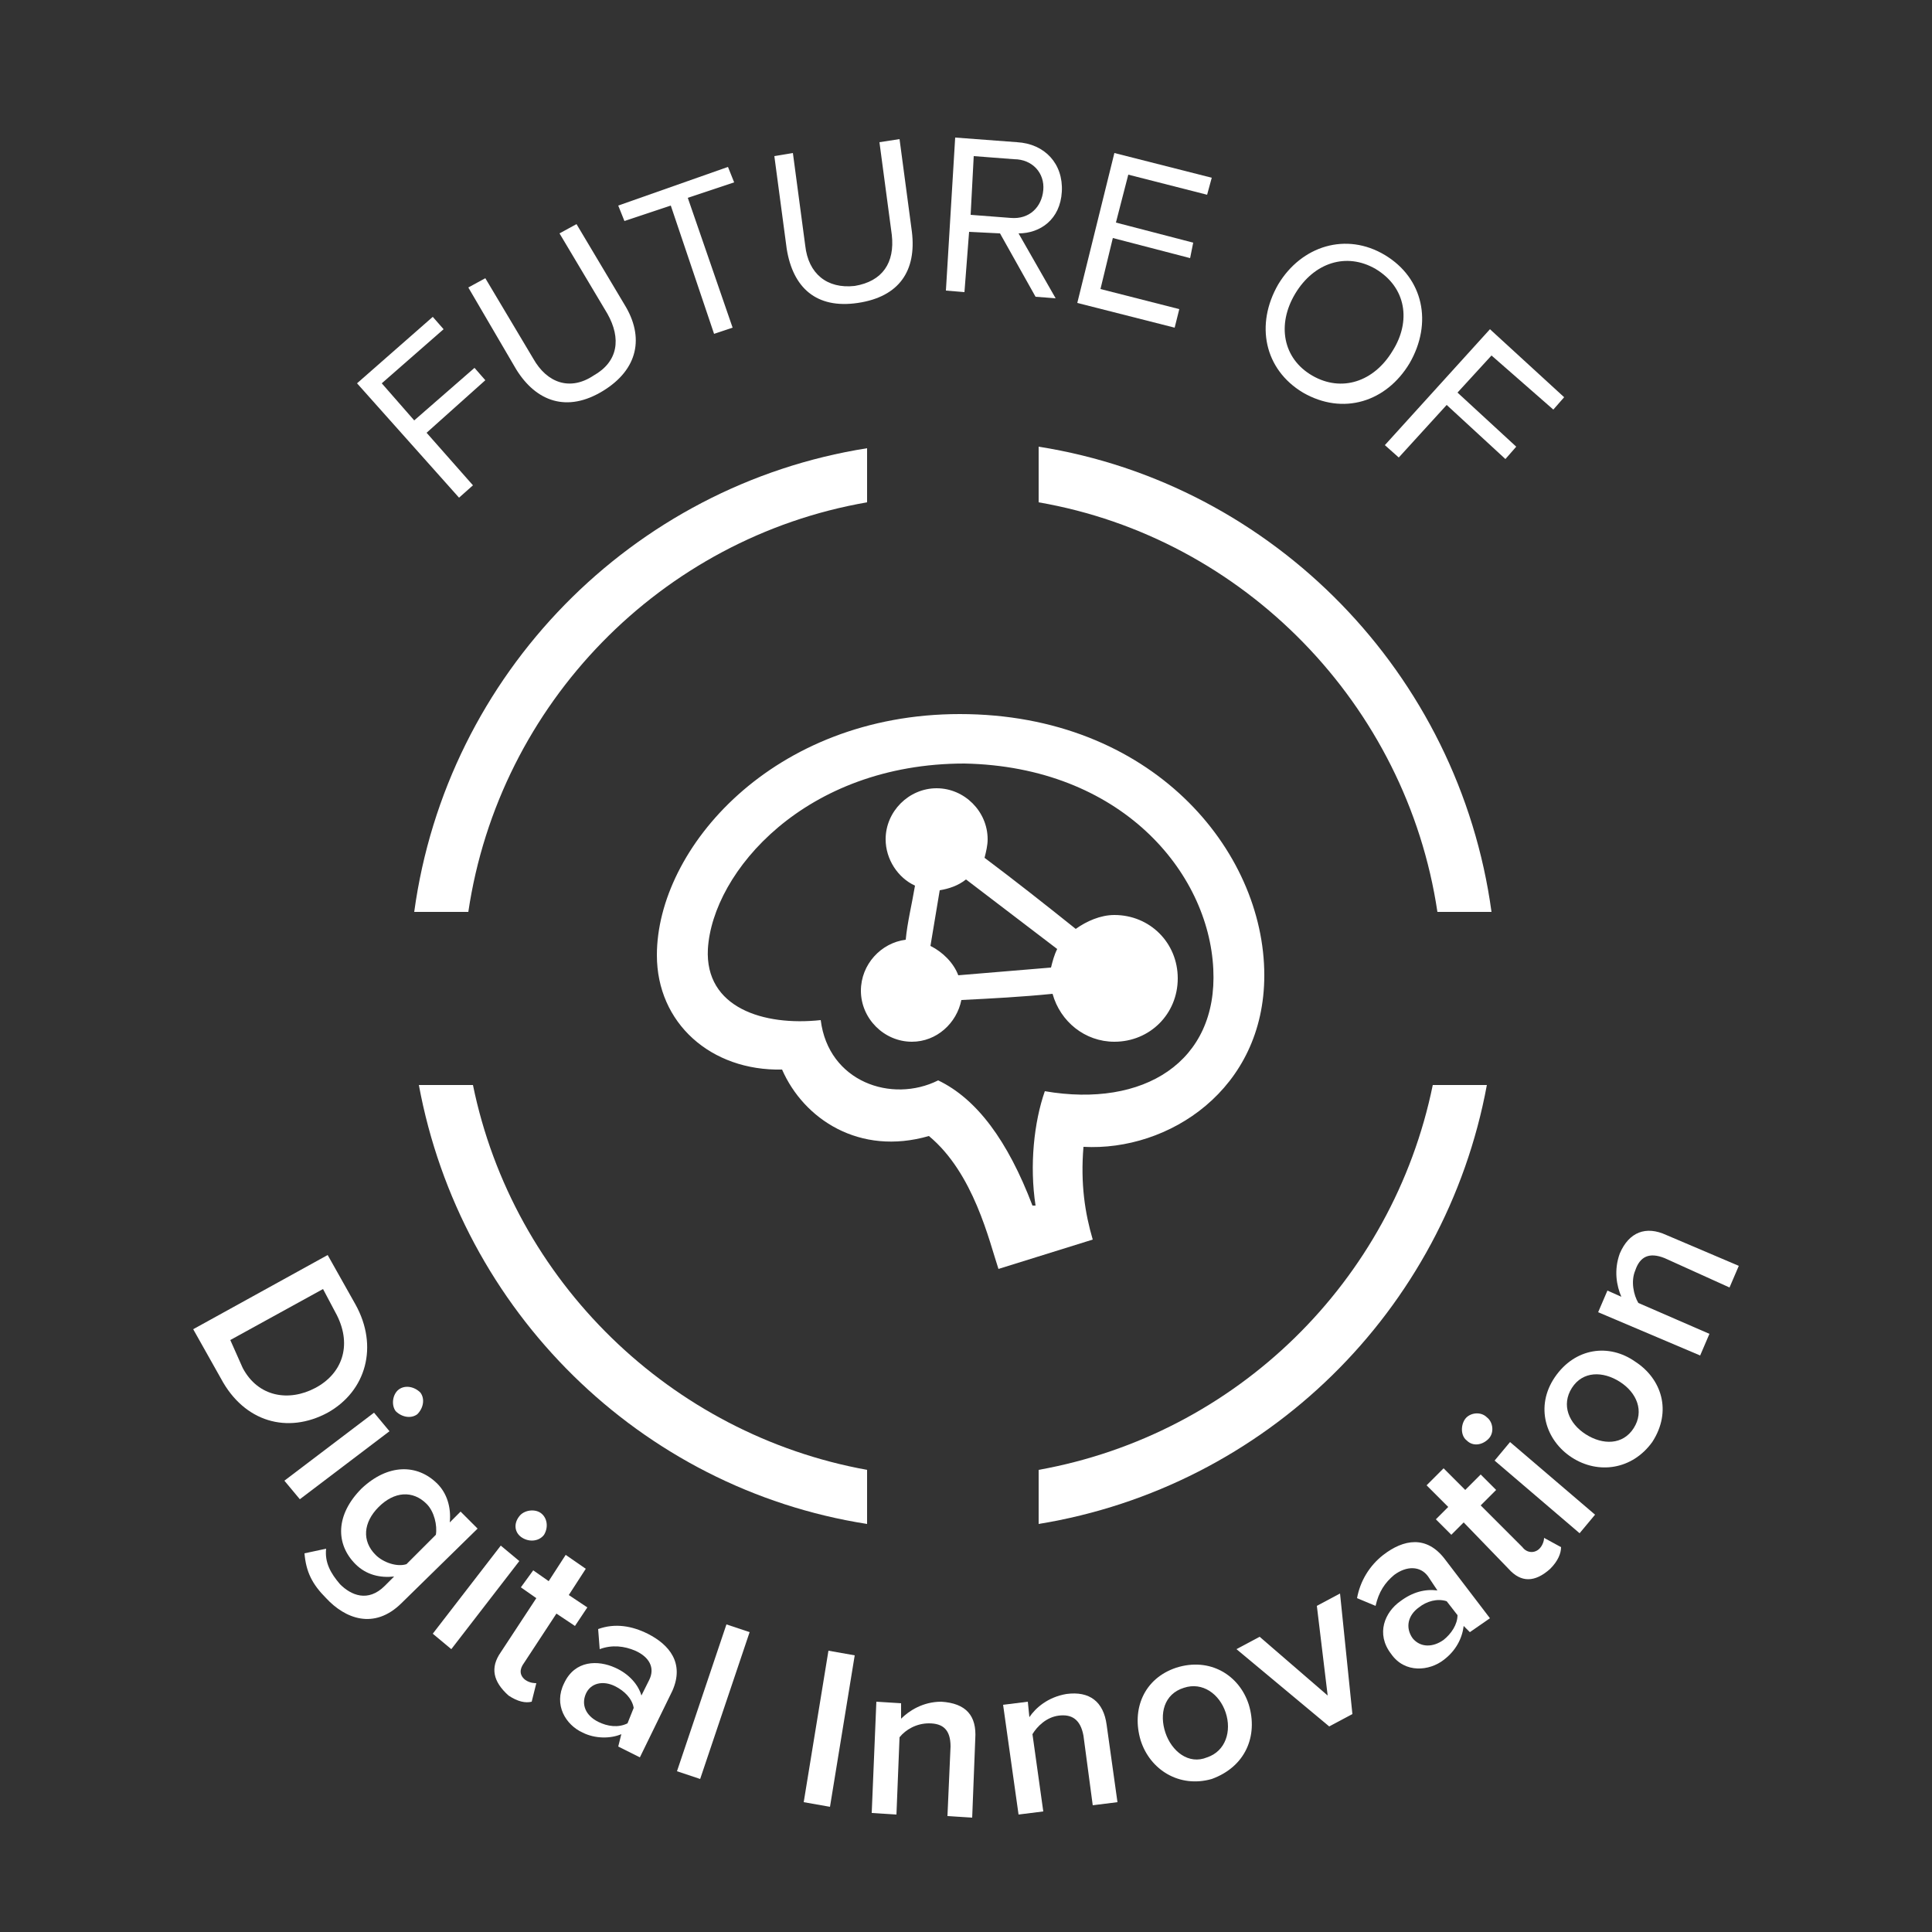 <?xml version="1.0" encoding="utf-8"?>
<!-- Generator: Adobe Illustrator 25.0.1, SVG Export Plug-In . SVG Version: 6.00 Build 0)  -->
<svg version="1.1" id="Layer_2" xmlns="http://www.w3.org/2000/svg" xmlns:xlink="http://www.w3.org/1999/xlink" x="0px" y="0px"
	 viewBox="0 0 125 125" style="enable-background:new 0 0 125 125;" xml:space="preserve">
<rect x="0" y="0" width="125" height="125" fill="#333333" stroke="none"/>
<style type="text/css">
	.st0{fill:#FFFFFF;}
	.st1{fill-rule:evenodd;clip-rule:evenodd;fill:#FFFFFF;}
</style>
<g>
	<path class="st0" d="M-1,526.5l16.5,15.6l-89,94.3L-90,620.8L-1,526.5z"/>
	<path class="st0" d="M40.5,651.9c8.6-11.8,5.4-20.1-3.9-26.8c-8.5-6.1-19.4-6.4-26.9-3.9l-38.4,53.1l-16.5-12l55.1-76.1l16.5,12
		l-7.5,10.4c9.4-2.3,23.7-1.6,35.7,7.1c16.4,11.9,18.2,26.6,6.9,42.2l-38.8,53.6l-16.5-12L40.5,651.9z"/>
	<path class="st0" d="M69.5,712.7l25.4-47.9l-13.7-7.3l8.4-15.8l13.7,7.3l12-22.7l18,9.5l-12,22.7l16.8,8.9l-8.4,15.8l-16.8-8.9
		l-23,43.4c-3,5.7-2.4,11.2,2.7,14c3.4,1.8,7.4,2.2,9.6,1.4l-2.9,15.8c-4.9,1.4-11.4,0.8-19.8-3.7C65.6,737.9,62.2,726.4,69.5,712.7
		z"/>
	<path class="st0" d="M193.3,687.3c26.5,9.6,36.1,36.1,26,63.9l-1.7,4.6L149.5,731c-3.4,13.9,2.7,28.5,19.3,34.5
		c8.6,3.1,20.1,3.4,28.6-0.6l4.2,15.8c-11.8,5.2-26.4,4.9-40.5-0.2c-26.5-9.6-39.5-35.3-29.4-63.2
		C141,691.7,167.2,677.8,193.3,687.3z M154.2,717.4l49.7,18.1c3.4-10.5,1-26.1-16.4-32.4C171.1,697.1,159.1,707,154.2,717.4z"/>
	<path class="st0" d="M262.6,673.5l19.9,4.5l-28.5,126.5l-19.9-4.5L262.6,673.5z"/>
	<path class="st0" d="M304.9,682.1l20.2,3l-18.8,128.3l-20.2-3L304.9,682.1z"/>
	<path class="st0" d="M345.4,723.2l20.4,1.4l-6.5,93.7l-20.4-1.4L345.4,723.2z M344.8,694.9c0.5-7,6.7-12.2,13.5-11.7
		c7,0.5,12.2,6.5,11.7,13.5c-0.5,7-6.5,12.2-13.5,11.7C349.8,707.9,344.4,701.9,344.8,694.9z"/>
	<path class="st0" d="M405,829.5c8.1,8.3,18,11,30.4,10.3c13.4-0.8,27.4-7.8,26.3-27l-0.7-11.3c-6.6,9.7-17,16.6-29.2,17.3
		c-23.9,1.4-42.5-14.9-44.3-45.8c-1.8-30.3,14.7-49.1,38.8-50.5c11.8-0.7,22.8,4.1,31,13.6l-0.7-13l20.4-1.2l5.1,88.9
		c2,33.8-22.6,44.3-45.7,45.7c-15.9,0.9-28-1.9-40-11.7L405,829.5z M458.2,751.4c-4.9-6.7-15.3-11.8-24.8-11.2
		c-16.1,0.9-25.7,13.6-24.7,31.6c1,18.1,12,29.5,28.1,28.6c9.5-0.5,19.3-6.8,23.4-14L458.2,751.4z"/>
	<path class="st0" d="M541.2,706.1c27.4-6.6,50,10.2,57,38.9l1.1,4.7l-70.5,17c4.8,13.4,18,22.3,35.2,18.1
		c8.9-2.1,18.6-8.3,23.5-16.2l12.2,10.9c-7,10.9-19.3,18.6-33.9,22.1c-27.4,6.6-52.4-7.6-59.4-36.5
		C500,738.6,514.2,712.6,541.2,706.1z M525.2,752.8l51.4-12.4c-3-10.7-13.6-22.3-31.5-18C528.1,726.5,523.5,741.4,525.2,752.8z"/>
	<path class="st0" d="M676.4,697.8c-5.9-13.3-14.6-14.8-25.1-10.2c-9.6,4.2-15.3,13.5-17,21.3l26.4,60l-18.7,8.2l-37.9-86l18.7-8.2
		l5.2,11.7c2.7-9.3,10.6-21.3,24.1-27.2c18.5-8.2,32.2-2.3,39.9,15.3l26.7,60.5l-18.7,8.2L676.4,697.8z"/>
	<path class="st0" d="M736.7,619.6c15.3-10.1,28.8-9.7,39.2-5.8l-4.4,17.8c-8.4-3.3-16.5-2.4-24.1,2.6c-14.3,9.4-16.6,26.3-6.6,41.6
		c10.1,15.3,26.6,19.9,40.9,10.5c7.6-5,11.5-12.2,11.9-21.1l18,3c-0.6,11.1-5.6,23.7-20.8,33.7c-23.9,15.7-52,9.4-67.7-14.5
		C707.5,663.7,712.8,635.3,736.7,619.6z"/>
	<path class="st0" d="M809.7,561.4c20.7-19.2,48.6-15.6,68.7,6l3.3,3.6l-53.2,49.3c10.8,9.3,26.6,10.6,39.5-1.4
		c6.7-6.2,12.2-16.3,12.5-25.7l16,3.5c-0.8,12.9-7.7,25.7-18.7,35.9c-20.7,19.2-49.4,19-69.6-2.8
		C789.7,609.9,789.3,580.3,809.7,561.4z M818.6,609.9l38.8-35.9c-7.8-7.9-22.8-12.8-36.3-0.3C808.2,585.6,811.5,600.8,818.6,609.9z"
		/>
</g>
<g>
	<path class="st0" d="M-103.6-388.1l63.5-56.5l9.6,10.8l-51.4,45.7l27.8,31.3l50.4-44.8l9.6,10.8l-50.4,44.8l39.3,44.2l-12.1,10.7
		L-103.6-388.1z"/>
	<path class="st0" d="M-9-467.9l13.9-8.2l40.1,68c12.1,20.4,30.7,26.8,51.3,14.6c20.6-12.2,24-31.6,12-52l-40.1-68l13.9-8.2
		l40.2,68.1c16.4,27.8,11.7,54.5-18.6,72.4c-30.3,17.9-56.1,9-72.3-18.5L-9-467.9z"/>
	<path class="st0" d="M161.1-537.7l-38.7,13.5l-4.7-13.6l92.9-32.4l4.7,13.6L176.4-543l37.9,108.9l-15.2,5.3L161.1-537.7z"/>
	<path class="st0" d="M248.2-579.5l16-2.2l10.8,78.2c3.2,23.5,18,36.6,41.7,33.3s34.4-19.8,31.1-43.3L337-591.8l16-2.2l10.8,78.4
		c4.4,32-10.3,54.8-45.2,59.6c-34.9,4.8-55.2-13.4-59.6-45L248.2-579.5z"/>
	<path class="st0" d="M438.2-514l-25.8-1.7l-3.3,51.4l-16.1-1l8.4-129.4l52,3.4c23.7,1.5,39.6,17.8,38,41.6
		c-1.5,23.3-18.2,35-36,35.5l31.5,55l-19-1.2L438.2-514z M450.5-577.1l-33.9-2.2l-3.2,49.5l34,2.2c15.3,1,26.5-8.6,27.4-23.2
		C475.6-565.4,465.8-576.1,450.5-577.1z"/>
	<path class="st0" d="M534.9-581.5l82.4,20.8l-3.5,14L547-563.6l-10.2,40.5l65.4,16.5l-3.5,14l-65.4-16.5l-11,43.4l66.7,16.9
		l-3.5,14l-82.4-20.8L534.9-581.5z"/>
	<path class="st0" d="M762.3-496.1c32.9,19.5,40.7,57.5,21.2,90.5c-19.5,33-56.6,44.4-89.5,24.9c-33.1-19.6-40.7-57.5-21.2-90.5
		C692.3-504.2,729.2-515.7,762.3-496.1z M755-483.8c-25.1-14.8-52.4-5-67.8,21.1c-15.4,25.9-10.9,54.7,14.1,69.6
		c24.9,14.8,52.5,4.9,67.8-21.1C784.6-440.3,779.9-469,755-483.8z"/>
	<path class="st0" d="M850.4-433.2l62.8,57.2l-9.7,10.6l-50.9-46.4l-28.2,30.9l49.9,45.5l-9.7,10.6l-49.9-45.5l-39.8,43.7L763-337.4
		L850.4-433.2z"/>
</g>
<g>
	<g>
		<g>
			<path class="st0" d="M30.3,59c2-13.5,12.5-24.2,25.8-26.5v-3.5C40.9,31.4,28.9,43.6,26.8,59H30.3z"/>
			<path class="st0" d="M67.2,32.5C80.5,34.8,91,45.6,93,59h3.5c-2.1-15.4-14.1-27.7-29.3-30.1V32.5z"/>
			<path class="st0" d="M56.1,95.1c-12.7-2.3-22.9-12.2-25.5-24.9h-3.5c2.7,14.6,14.3,26.1,29,28.4V95.1z"/>
			<path class="st0" d="M92.7,70.2C90.1,82.9,80,92.8,67.2,95.1v3.5c14.7-2.4,26.3-13.8,29-28.4H92.7z"/>
		</g>
		<g>
			<path class="st1" d="M81.8,63.1c0,7.4-6.2,11.4-11.7,11.1c-0.2,2.4,0.1,4.3,0.6,6l-6.1,1.9c-0.6-1.8-1.6-6.2-4.5-8.6
				c-4.5,1.3-8.1-1.1-9.5-4.3c-4.6,0.1-8.1-3-8.1-7.4c0-6.9,7.5-15.6,19.6-15.6C74.5,46.2,81.8,55,81.8,63.1L81.8,63.1z M45.8,61.4
				c-0.2,3.8,3.6,5,7.3,4.6c0.5,4,4.6,5.4,7.6,3.9c2.5,1.2,4.5,3.9,6.1,8.1l0,0L67,78c-0.4-2.6-0.1-5.4,0.6-7.4
				c6.4,1.1,11.2-1.9,10.9-7.9c-0.3-6.3-6-13.1-16.1-13.3C52.1,49.4,46.1,56.4,45.8,61.4L45.8,61.4z M59.2,57.3
				c-1.1-0.5-1.9-1.7-1.9-3c0-1.8,1.5-3.3,3.3-3.3c1.8,0,3.3,1.5,3.3,3.3c0,0.4-0.1,0.8-0.2,1.2c2,1.5,3.9,3,5.9,4.6
				c0.7-0.5,1.6-0.9,2.5-0.9c2.3,0,4.1,1.8,4.1,4.1s-1.8,4.1-4.1,4.1c-1.9,0-3.5-1.3-4-3.1c-2,0.2-3.9,0.3-5.9,0.4
				c-0.3,1.5-1.6,2.7-3.2,2.7c-1.8,0-3.3-1.5-3.3-3.3c0-1.7,1.3-3.1,2.9-3.3C58.7,59.7,59,58.5,59.2,57.3L59.2,57.3z M62.5,56.9
				c-0.5,0.4-1.1,0.6-1.7,0.7l-0.6,3.6c0.8,0.4,1.5,1.1,1.8,1.9l6-0.5c0.1-0.4,0.2-0.8,0.4-1.2L62.5,56.9L62.5,56.9z"/>
		</g>
	</g>
	<g>
		<path class="st0" d="M21.2,81.2l1.8,3.2c1.5,2.7,0.7,5.6-1.8,7c-2.6,1.4-5.4,0.6-6.9-2.2L12.5,86L21.2,81.2z M15.7,88.5
			c1,1.9,3,2.2,4.7,1.3c1.7-0.9,2.4-2.7,1.4-4.7l-0.9-1.7l-6,3.3L15.7,88.5z"/>
		<path class="st0" d="M24.2,91.4l1,1.2L19.4,97l-1-1.2L24.2,91.4z M25.8,89.9c0.4-0.3,1-0.2,1.4,0.2c0.3,0.4,0.2,1-0.2,1.4
			c-0.4,0.3-1,0.2-1.4-0.2C25.3,90.9,25.4,90.2,25.8,89.9z"/>
		<path class="st0" d="M21.1,100.2c-0.1,0.9,0.3,1.6,0.9,2.3c0.7,0.7,1.8,1.2,2.9,0.1l0.6-0.6c-0.9,0.1-1.8-0.1-2.5-0.8
			c-1.3-1.3-1.3-3.2,0.4-4.9c1.7-1.6,3.6-1.6,4.9-0.3c0.6,0.6,0.9,1.5,0.8,2.5l0.7-0.7l1.1,1.1l-4.9,4.8c-1.8,1.8-3.7,1-4.9-0.3
			c-0.9-0.9-1.3-1.7-1.4-2.9L21.1,100.2z M28.2,99.3c0.1-0.6-0.1-1.5-0.6-2c-0.9-0.9-2.1-0.8-3.1,0.2c-1,1-1.1,2.2-0.2,3.1
			c0.5,0.5,1.4,0.8,2,0.6L28.2,99.3z"/>
		<path class="st0" d="M32.4,100l1.2,1l-4.4,5.7l-1.2-1L32.4,100z M33.6,98.1c0.3-0.4,1-0.5,1.4-0.2c0.4,0.3,0.5,0.9,0.2,1.4
			c-0.3,0.4-0.9,0.5-1.4,0.2C33.3,99.2,33.2,98.6,33.6,98.1z"/>
		<path class="st0" d="M32.4,106.9l2.3-3.5l-1-0.7l0.8-1.1l1,0.7l1.1-1.7l1.3,0.9l-1.1,1.7l1.2,0.8l-0.8,1.2l-1.2-0.8l-2.1,3.2
			c-0.3,0.4-0.3,0.8,0.1,1.1c0.3,0.2,0.6,0.2,0.7,0.2l-0.3,1.2c-0.4,0.1-0.9,0-1.5-0.4C31.9,108.8,31.7,107.9,32.4,106.9z"/>
		<path class="st0" d="M40.2,112.2c-0.7,0.3-1.7,0.3-2.5-0.1c-1.1-0.5-1.9-1.8-1.2-3.2c0.7-1.5,2.2-1.5,3.3-1
			c0.9,0.4,1.5,1.1,1.7,1.8l0.5-1c0.4-0.8,0-1.5-0.9-1.9c-0.7-0.3-1.5-0.4-2.3-0.1l-0.1-1.3c1.1-0.4,2.2-0.2,3.2,0.3
			c1.4,0.7,2.4,1.9,1.6,3.7l-2.1,4.3l-1.4-0.7L40.2,112.2z M41,110.5c-0.1-0.6-0.6-1.1-1.2-1.4c-0.8-0.4-1.6-0.2-1.9,0.5
			c-0.3,0.7,0,1.4,0.8,1.8c0.6,0.3,1.3,0.4,1.9,0.1L41,110.5z"/>
		<path class="st0" d="M47,105.1l1.5,0.5l-3.2,9.5l-1.5-0.5L47,105.1z"/>
		<path class="st0" d="M53.6,106.8l1.7,0.3l-1.6,9.8l-1.7-0.3L53.6,106.8z"/>
		<path class="st0" d="M61.5,113c0-1.1-0.5-1.5-1.4-1.5c-0.8,0-1.5,0.4-1.9,0.9l-0.2,5l-1.6-0.1l0.3-7.2l1.6,0.1l0,1
			c0.5-0.5,1.4-1.1,2.6-1.1c1.6,0.1,2.3,0.9,2.2,2.4l-0.2,5.1l-1.6-0.1L61.5,113z"/>
		<path class="st0" d="M70.1,112.3c-0.2-1.1-0.8-1.4-1.6-1.3c-0.8,0.1-1.4,0.7-1.7,1.2l0.7,5l-1.6,0.2l-1-7.1l1.6-0.2l0.1,1
			c0.4-0.6,1.2-1.3,2.4-1.5c1.5-0.2,2.4,0.5,2.6,2l0.7,5l-1.6,0.2L70.1,112.3z"/>
		<path class="st0" d="M73.8,112.6c-0.6-2,0.2-4,2.3-4.7c2.2-0.7,4.1,0.5,4.7,2.4c0.6,2-0.2,4-2.4,4.8
			C76.3,115.7,74.4,114.5,73.8,112.6z M79.3,110.8c-0.4-1.2-1.5-2-2.7-1.6c-1.3,0.4-1.6,1.7-1.2,2.9c0.4,1.2,1.5,2.1,2.7,1.6
			C79.3,113.3,79.7,112,79.3,110.8z"/>
		<path class="st0" d="M80,106.7l1.5-0.8l4.4,3.8l-0.7-5.8l1.5-0.8l0.8,7.8l-1.5,0.8L80,106.7z"/>
		<path class="st0" d="M94.7,105.2c-0.1,0.8-0.5,1.6-1.3,2.2c-0.9,0.7-2.5,0.9-3.4-0.4c-1-1.3-0.4-2.7,0.6-3.4
			c0.8-0.6,1.6-0.8,2.4-0.7l-0.6-0.9c-0.5-0.7-1.4-0.7-2.2-0.1c-0.6,0.5-1,1.1-1.2,2l-1.2-0.5c0.2-1.1,0.8-2.1,1.7-2.8
			c1.3-1,2.8-1.3,4,0.3l2.9,3.8l-1.3,0.9L94.7,105.2z M93.6,103.6c-0.6-0.2-1.3,0-1.8,0.4c-0.7,0.5-0.9,1.3-0.4,2
			c0.5,0.6,1.3,0.6,2,0.1c0.5-0.4,0.9-1,0.9-1.6L93.6,103.6z"/>
		<path class="st0" d="M97.6,101.5l-2.9-3l-0.8,0.8l-1-1l0.8-0.8l-1.4-1.4l1.1-1.1l1.4,1.4l1-1l1,1l-1,1l2.7,2.7
			c0.3,0.4,0.8,0.4,1.1,0.1c0.2-0.2,0.3-0.5,0.3-0.7l1.1,0.6c0,0.4-0.2,0.9-0.7,1.4C99.3,102.4,98.4,102.4,97.6,101.5z"/>
		<path class="st0" d="M94.9,93.2c-0.4-0.3-0.4-1-0.1-1.4c0.3-0.4,1-0.5,1.4-0.1c0.4,0.3,0.5,1,0.1,1.4
			C95.9,93.5,95.3,93.6,94.9,93.2z M96.7,94.5l1-1.2l5.5,4.7l-1,1.2L96.7,94.5z"/>
		<path class="st0" d="M101.7,94.3c-1.7-1.1-2.4-3.3-1.1-5.2c1.3-1.9,3.5-2.2,5.2-1c1.7,1.1,2.4,3.2,1.1,5.2
			C105.6,95.1,103.4,95.4,101.7,94.3z M104.8,89.4c-1.1-0.7-2.4-0.7-3.1,0.4c-0.7,1.1-0.2,2.3,0.9,3c1.1,0.7,2.4,0.7,3.1-0.4
			C106.4,91.3,105.9,90.1,104.8,89.4z"/>
		<path class="st0" d="M107.7,81.4c-1-0.4-1.6-0.1-1.9,0.8c-0.3,0.7-0.1,1.6,0.2,2.1l4.6,2l-0.6,1.4l-6.6-2.8l0.6-1.4l0.9,0.4
			c-0.3-0.7-0.5-1.7-0.1-2.8c0.6-1.4,1.7-1.8,3-1.2l4.7,2l-0.6,1.4L107.7,81.4z"/>
	</g>
	<g>
		<path class="st0" d="M23.1,24.8l4.9-4.3l0.7,0.8l-4,3.5l2.1,2.4l3.9-3.4l0.7,0.8L27.6,28l3,3.4l-0.9,0.8L23.1,24.8z"/>
		<path class="st0" d="M30.3,18.6l1.1-0.6l3.1,5.2c0.9,1.6,2.4,2.1,3.9,1.1c1.6-0.9,1.8-2.4,0.9-4l-3.1-5.2l1.1-0.6l3.1,5.2
			c1.3,2.1,0.9,4.2-1.4,5.6c-2.3,1.4-4.3,0.7-5.6-1.4L30.3,18.6z"/>
		<path class="st0" d="M43.4,13.3l-3,1l-0.4-1l7.1-2.5l0.4,1l-3,1l2.9,8.4l-1.2,0.4L43.4,13.3z"/>
		<path class="st0" d="M50.1,10.1l1.2-0.2l0.8,6c0.2,1.8,1.4,2.8,3.2,2.6c1.8-0.3,2.6-1.5,2.4-3.3l-0.8-6L58.2,9l0.8,6
			c0.3,2.5-0.8,4.2-3.5,4.6c-2.7,0.4-4.2-1-4.6-3.5L50.1,10.1z"/>
		<path class="st0" d="M64.7,15.1l-2-0.1l-0.3,3.9l-1.2-0.1l0.6-9.9l4,0.3c1.8,0.1,3,1.4,2.9,3.2c-0.1,1.8-1.4,2.7-2.8,2.7l2.4,4.2
			L67,19.2L64.7,15.1z M65.6,10.3L63,10.1l-0.2,3.8l2.6,0.2c1.2,0.1,2-0.7,2.1-1.8S66.8,10.3,65.6,10.3z"/>
		<path class="st0" d="M72.1,9.9l6.3,1.6l-0.3,1.1l-5.1-1.3l-0.8,3.1l5,1.3L77,16.7l-5-1.3l-0.8,3.3l5.1,1.3L76,21.2l-6.3-1.6
			L72.1,9.9z"/>
		<path class="st0" d="M89.6,16.5c2.5,1.5,3.1,4.4,1.6,7c-1.5,2.5-4.3,3.4-6.9,1.9c-2.5-1.5-3.1-4.4-1.6-7
			C84.2,15.9,87.1,15,89.6,16.5z M89,17.4c-1.9-1.1-4-0.4-5.2,1.6c-1.2,2-0.8,4.2,1.1,5.3c1.9,1.1,4,0.4,5.2-1.6
			C91.3,20.8,91,18.6,89,17.4z"/>
		<path class="st0" d="M96.4,21.3l4.8,4.4l-0.7,0.8L96.5,23l-2.2,2.4l3.8,3.5l-0.7,0.8l-3.8-3.5l-3.1,3.4l-0.9-0.8L96.4,21.3z"/>
	</g>
</g>
</svg>
